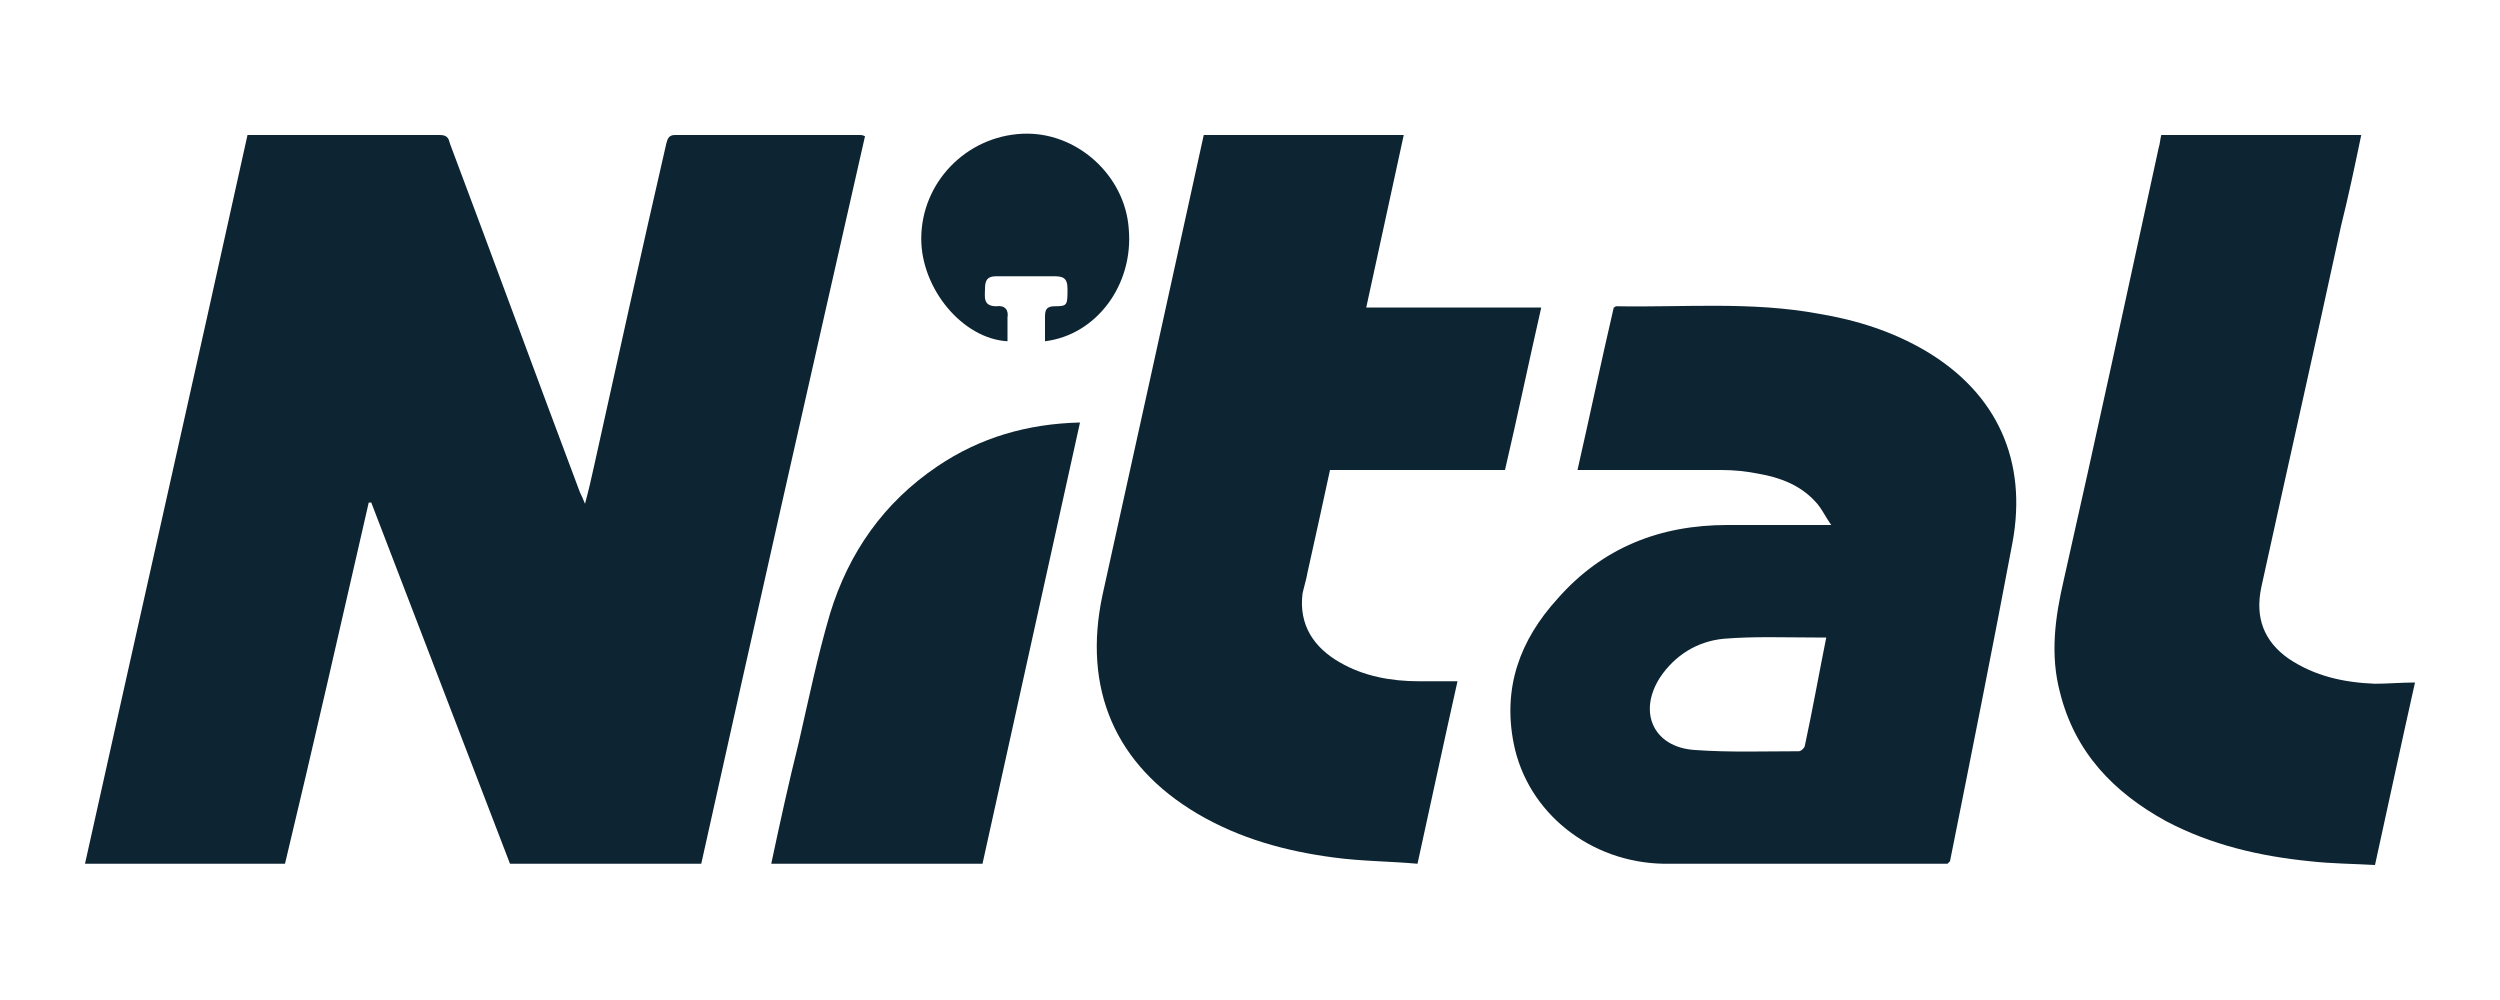 <svg xmlns="http://www.w3.org/2000/svg" xmlns:xlink="http://www.w3.org/1999/xlink" id="Livello_1" x="0px" y="0px" viewBox="0 0 200 80" style="enable-background:new 0 0 200 80;" xml:space="preserve"><style type="text/css">	.st0{fill:#0D2432;}</style><g>	<path class="st0" d="M19.8,10.8c5.2,0,10.3,0,15.4,0c0.6,0,0.7,0.3,0.8,0.7c3.5,9.3,6.9,18.6,10.4,27.9c0.1,0.2,0.2,0.4,0.4,0.9  c0.3-1.1,0.5-2,0.7-2.9c1.9-8.6,3.8-17.2,5.8-25.9c0.1-0.4,0.2-0.7,0.7-0.7c4.9,0,9.8,0,14.8,0c0.1,0,0.2,0,0.4,0.1  c-4.4,19.4-8.8,38.8-13.1,58.2c-5.1,0-10.2,0-15.3,0c-3.7-9.6-7.4-19.3-11.1-28.9c-0.1,0-0.2,0-0.2,0c-2.2,9.6-4.4,19.3-6.7,28.9  c-5.3,0-10.6,0-16,0C11.1,49.7,15.5,30.3,19.8,10.8z"></path>	<path class="st0" d="M155.8,69.1c-0.2,0-0.3,0-0.5,0c-7.4,0-14.8,0-22.2,0c-5.9-0.1-10.9-4.1-12-9.6c-0.9-4.5,0.5-8.3,3.5-11.6  c3.6-4.1,8.2-5.9,13.6-5.9c2.7,0,5.3,0,8.3,0c-0.5-0.7-0.8-1.4-1.3-1.9c-1.2-1.3-2.8-1.9-4.5-2.2c-1-0.2-2-0.3-3-0.3  c-3.5,0-6.9,0-10.4,0c-0.3,0-0.6,0-1.1,0c1-4.4,1.9-8.7,2.9-13c0.1,0,0.1-0.1,0.2-0.1c5.4,0.1,10.8-0.4,16.2,0.6  c3,0.5,5.9,1.4,8.6,3c5.7,3.4,8.1,8.8,6.9,15.3c-1.6,8.5-3.3,17-5,25.5C155.9,69,155.9,69,155.8,69.1z M146.1,51  c-0.4,0-0.7,0-0.9,0c-2.4,0-4.9-0.1-7.3,0.1c-2.1,0.2-3.9,1.3-5.1,3.1c-1.8,2.8-0.5,5.6,2.8,5.8c2.8,0.2,5.5,0.1,8.3,0.1  c0.2,0,0.5-0.3,0.5-0.5C145,56.8,145.5,54,146.1,51z"></path>	<path class="st0" d="M96.3,10.8c5.3,0,10.6,0,16,0c-1,4.6-2,9.2-3,13.8c4.7,0,9.3,0,14,0c-1,4.4-1.9,8.7-2.9,13c-4.7,0-9.3,0-14,0  c-0.6,2.8-1.2,5.5-1.8,8.2c-0.1,0.6-0.3,1.2-0.4,1.7c-0.3,2.5,0.9,4.3,3,5.5c1.9,1.1,4.1,1.5,6.3,1.5c1,0,2,0,3.1,0  c-1.1,4.9-2.1,9.6-3.2,14.6c-2.2-0.2-4.5-0.2-6.7-0.5c-3.8-0.5-7.5-1.5-10.9-3.5c-6.6-3.9-9.2-10-7.6-17.5  C90.9,35.4,93.6,23.1,96.3,10.8z"></path>	<path class="st0" d="M193.2,54.6c-1.1,4.9-2.1,9.6-3.2,14.6c-1.7-0.1-3.4-0.1-5.2-0.3c-4-0.4-7.9-1.3-11.5-3.2  c-4.2-2.3-7.3-5.5-8.5-10.3c-0.8-3-0.4-6,0.3-9c2.6-11.5,5.1-23.1,7.6-34.6c0.1-0.3,0.1-0.6,0.2-1c5.3,0,10.6,0,16,0  c-0.5,2.4-1,4.8-1.6,7.2c-2.1,9.7-4.3,19.4-6.4,29c-0.5,2.4,0.2,4.3,2.2,5.7c2.1,1.4,4.4,1.9,6.9,2C191,54.7,192.1,54.6,193.2,54.6  z"></path>	<path class="st0" d="M78.6,69.1c-5.7,0-11.2,0-16.9,0c0.7-3.3,1.4-6.5,2.2-9.7c0.8-3.5,1.5-6.9,2.5-10.3c1.5-4.9,4.3-8.9,8.6-11.8  c3.4-2.3,7.2-3.4,11.4-3.5C83.8,45.6,81.2,57.3,78.6,69.1z"></path>	<path class="st0" d="M83.6,27.3c0-0.7,0-1.4,0-2c0-0.6,0.2-0.8,0.8-0.8c1,0,1-0.1,1-1.4c0-0.9-0.4-1-1.1-1c-1.5,0-3,0-4.6,0  c-0.7,0-0.9,0.3-0.9,1c0,0.6-0.2,1.4,0.9,1.4c0.7-0.1,1,0.3,0.9,0.9c0,0.6,0,1.2,0,1.9c-3.6-0.2-6.9-4.2-6.9-8.2  c0-4.5,3.6-8.2,8.1-8.4c4.3-0.2,8.2,3.3,8.5,7.6C90.7,22.8,87.7,26.8,83.6,27.3z"></path></g></svg>